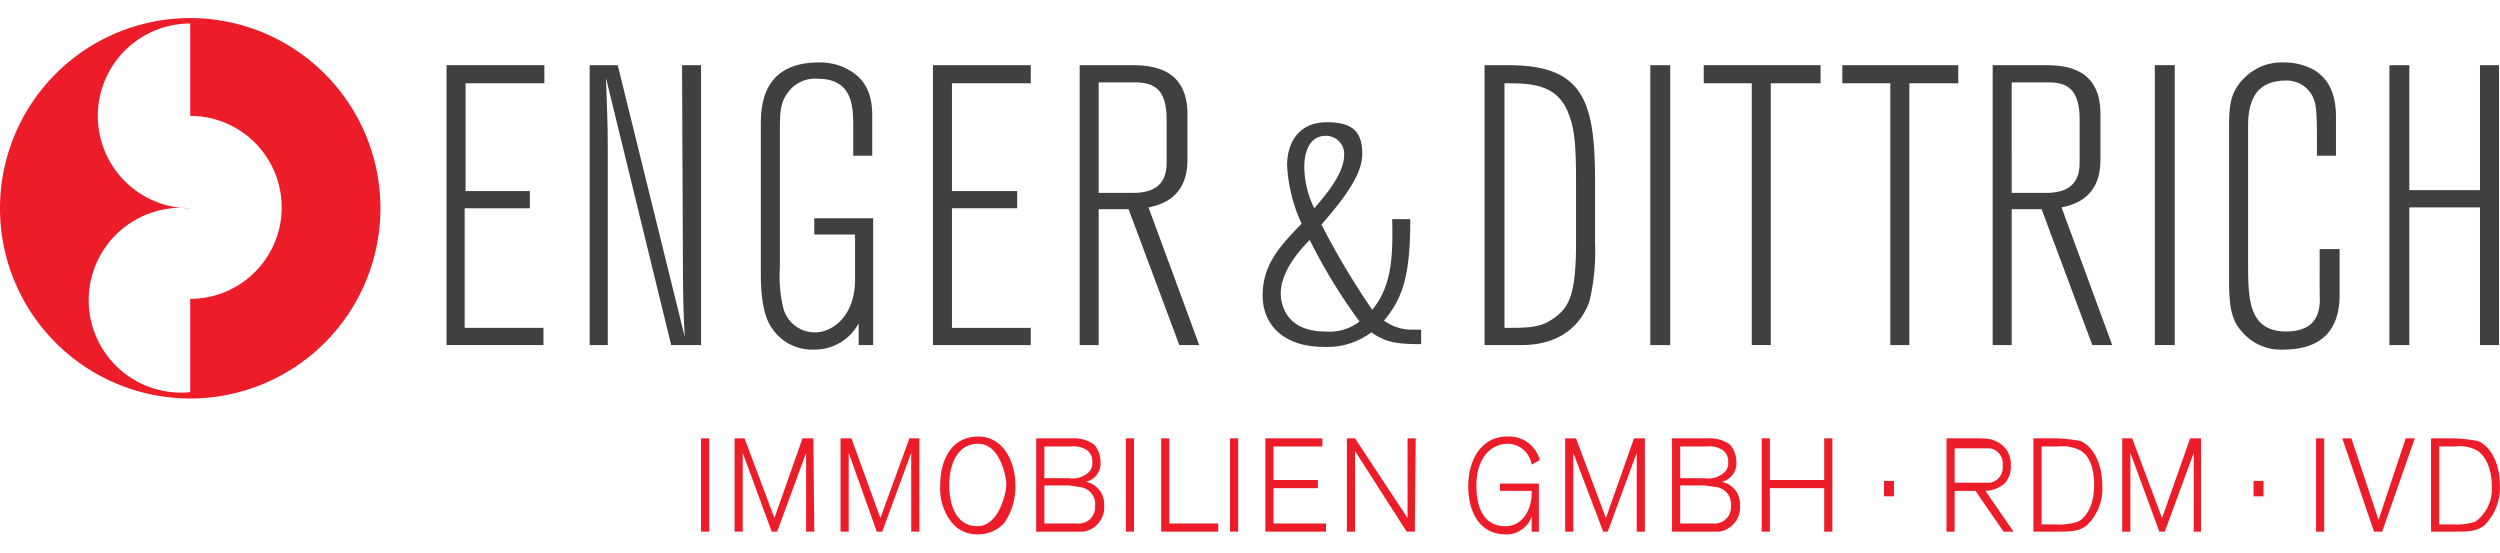 <svg xmlns="http://www.w3.org/2000/svg" id="enger-dittrich-logo" data-name="enger-dittrich-logo" viewBox="0 0 276.01 57.01" with="300" height="61">
  <title>enger-dittrich-logo</title>
  <g>
    <g>
      <path d="M49.3,5.2H60.1v2H51.4V19.1h7.1V21H51.3V34.2H60v1.9H49.3Z" fill="#404041"/>
      <path d="M77.4,5.2V36.1H74.1L66.9,6.6c.1,3.5.2,4.5.2,7.6V36.1h-2V5.2h3.1l7.4,30c-.1-1.6-.2-4.3-.2-7.4L75.3,5.2Z" fill="#404041"/>
      <path d="M84,11.9c0-1.9,0-7,6.4-7a6.3,6.3,0,0,1,3.6,1c2.3,1.4,2.3,4,2.3,5v4.3H94.2V12c0-2.1,0-5.3-3.9-5.3A3.7,3.7,0,0,0,87,8.2c-.9,1.2-.9,2.3-.9,4.7V27.6a14.9,14.9,0,0,0,.4,4.5A3.6,3.6,0,0,0,90,34.7c1.9,0,4.4-1.8,4.4-5.8v-5H89.9V22.1h6.5v14H94.8V33.7a5.5,5.5,0,0,1-5,2.9,5.3,5.3,0,0,1-4.6-2.4c-.4-.6-1.2-1.9-1.2-6Z" fill="#404041"/>
      <path d="M103,5.2h10.8v2h-8.7V19.1h7.2V21h-7.2V34.2h8.7v1.9H103Z" fill="#404041"/>
      <path d="M119.2,5.2H125c2.3,0,6.1.4,6.1,5.4v4.8c0,1.3,0,4.7-4.3,5.5l5.6,15.2h-2.2l-5.6-15h-3.3v15h-2.1Zm2.1,1.9V19.3h3.8c2.4,0,3.7-1,3.7-3.3V11.2c0-3.5-1.5-4.1-3.6-4.1Z" fill="#404041"/>
    </g>
    <path d="M156.9,36c-3.1,0-4-.3-5.5-1.3a8.1,8.1,0,0,1-5.3,1.6c-4.1,0-6.7-2.2-6.7-5.7s2.1-5.6,4.3-7.9a17.7,17.7,0,0,1-1.6-6.4c0-2.7,1.4-4.8,4.4-4.8s3.9,1.2,3.9,3.5-2,4.9-4.5,7.8a83.2,83.2,0,0,0,5.6,9.4c2.2-2.6,2.3-6.1,2.2-10h2c0,5.9-.7,8.6-2.9,11.2a5.2,5.2,0,0,0,3.2,1h.9Zm-15.5-5.6c0,.5.1,4.2,4.9,4.2a5.4,5.4,0,0,0,3.8-1.1,60.6,60.6,0,0,1-5.5-9C143.1,26,141.4,28.2,141.4,30.4Zm7-15.3a2,2,0,0,0-2-2.1c-2.4,0-2.4,3-2.4,3.4a10.6,10.6,0,0,0,1.1,4.6C146.3,19.6,148.4,17.2,148.4,15.1Z" fill="#404041"/>
    <g>
      <path d="M163.9,5.2h2.6c8.2,0,9.6,3.8,9.6,12.7v6.9a23.9,23.9,0,0,1-.6,6.4c-.7,2.1-2.7,4.9-7.5,4.9h-4.1ZM174,17.9c0-3.1-.1-5.4-.7-7-1.2-3.7-4.3-3.7-7.2-3.7v27c2.7,0,4,0,5.5-1.1s2.4-2.3,2.4-8.2Z" fill="#404041"/>
      <path d="M184.4,5.2V36.1h-2.2V5.2Z" fill="#404041"/>
      <path d="M201,5.2v2h-5.5V36.1h-2.1V7.2h-5.3v-2Z" fill="#404041"/>
      <path d="M216.2,5.2v2h-5.4V36.1h-2.1V7.2h-5.3v-2Z" fill="#404041"/>
      <path d="M220,5.2h5.8c2.4,0,6.1.4,6.1,5.4v4.8c0,1.3,0,4.7-4.3,5.5l5.6,15.2H231l-5.6-15h-3.3v15H220Zm2.1,1.9V19.3h3.8c2.4,0,3.7-1,3.7-3.3V11.2c0-3.5-1.5-4.1-3.5-4.1Z" fill="#404041"/>
      <path d="M240.1,5.2V36.1h-2.2V5.2Z" fill="#404041"/>
      <path d="M246.1,12.4c0-2.4,0-4.1,1.6-5.7a5.8,5.8,0,0,1,4.5-1.8,6.7,6.7,0,0,1,3.4.9c.9.6,2.3,1.8,2.3,5.1v4.3h-2.1c0-4.7,0-5.6-.5-6.6a3.2,3.2,0,0,0-2.9-1.7c-3.1,0-4.2,1.9-4.2,5V27c0,3.9,0,7.6,4.2,7.6s3.7-3.4,3.7-4.3V25.5h2.2v4.8c0,1.6,0,6.3-6.2,6.3a5.6,5.6,0,0,1-4.6-2c-1-1.1-1.4-2.4-1.4-5.5Z" fill="#404041"/>
      <path d="M266,5.2V19h7.8V5.2h2.1V36.1h-2.1V20.9H266V36.1h-2.2V5.2Z" fill="#404041"/>
    </g>
    <path d="M78.3,56.7h-.9V46.4h.9Z" fill="#ed1c29"/>
    <path d="M89.9,56.7H89V48l-3.2,8.7h-.6L82,48v8.7h-.9V46.4h1.1l3.3,8.8,3.1-8.8h1.2Z" fill="#ed1c29"/>
    <path d="M101.5,56.7h-.9V48l-3.2,8.7h-.6L93.7,48v8.7h-.9V46.4H94l3.2,8.8,3.2-8.8h1.1Z" fill="#ed1c29"/>
    <path d="M110.9,55.7A3.8,3.8,0,0,1,108,57a3.6,3.6,0,0,1-3-1.4,6.1,6.1,0,0,1-1.2-4c0-2.9,1.3-5.4,4.2-5.4s4.1,3,4.1,5.3A7,7,0,0,1,110.9,55.7ZM108,47c-2.5,0-3.2,2.6-3.2,4.6s.7,4.5,3.1,4.5,3.2-3.7,3.2-4.6S110.4,47,108,47Z" fill="#ed1c29"/>
    <path d="M118.4,46.4a3.7,3.7,0,0,1,2.4.7,2.9,2.9,0,0,1,.7,1.9,2.1,2.1,0,0,1-1.6,2.2h0a2.5,2.5,0,0,1,2,2.6,2.7,2.7,0,0,1-2.3,2.9h-5.2V46.4Zm-3.1,4.4H118a2.6,2.6,0,0,0,2-.5,1.4,1.4,0,0,0,.6-1.3,1.5,1.5,0,0,0-.6-1.3,2.7,2.7,0,0,0-1.8-.4h-2.9Zm0,5h3.6a1.8,1.8,0,0,0,2-1.9,1.9,1.9,0,0,0-1.5-2.1l-1.4-.2h-2.7Z" fill="#ed1c29"/>
    <path d="M125.2,56.7h-.9V46.4h.9Z" fill="#ed1c29"/>
    <path d="M134.5,56.7h-6.3V46.4h.9v9.4h5.4Z" fill="#ed1c29"/>
    <path d="M136.7,56.7h-.9V46.4h.9Z" fill="#ed1c29"/>
    <path d="M146.4,56.7h-6.7V46.4H146v.9h-5.4V51h4.9v.9h-4.9v3.9h5.8Z" fill="#ed1c29"/>
    <path d="M156.2,56.7h-.9l-5.7-8.9v8.9h-.9V46.4h.9l5.8,8.8V46.4h.9Z" fill="#ed1c29"/>
    <path d="M169.9,56.7h-.8V55a2.8,2.8,0,0,1-1.3,1.6,2.7,2.7,0,0,1-1.6.4c-2.7,0-4.1-2.3-4.1-5.3s1.5-5.5,4.3-5.5a3.5,3.5,0,0,1,3.6,2.6l-.9.5a2.7,2.7,0,0,0-2.6-2.3c-2,0-3.5,1.7-3.5,4.6s1.1,4.5,3.2,4.5,3-2.2,2.9-3.9h-3.5v-.8h4.3Z" fill="#ed1c29"/>
    <path d="M181.6,56.7h-.9V48l-3.2,8.7H177L173.7,48v8.7h-.9V46.4H174l3.3,8.8,3.1-8.8h1.2Z" fill="#ed1c29"/>
    <path d="M188.6,46.4a3.7,3.7,0,0,1,2.4.7,2.9,2.9,0,0,1,.7,1.9,2.1,2.1,0,0,1-1.6,2.2h0a2.5,2.5,0,0,1,2,2.6,2.7,2.7,0,0,1-2.3,2.9h-5.2V46.4Zm-3.1,4.4h2.7a2.6,2.6,0,0,0,2-.5,1.4,1.4,0,0,0,.6-1.3,1.5,1.5,0,0,0-.6-1.3,2.7,2.7,0,0,0-1.8-.4h-2.9Zm0,5h3.6a1.8,1.8,0,0,0,2-1.9,1.9,1.9,0,0,0-1.5-2.1l-1.4-.2h-2.7Z" fill="#ed1c29"/>
    <path d="M202.3,56.7h-.9V51.9h-6v4.8h-.9V46.4h.9V51h6V46.4h.9Z" fill="#ed1c29"/>
    <path d="M209.1,51.1v1.7H208V51.1Z" fill="#ed1c29"/>
    <path d="M222.3,56.7h-1.1l-3.1-4.5h-2.3v4.5h-.9V46.4h2.7c1.7,0,2.1,0,2.7.3a2.7,2.7,0,0,1,1.7,2.7,2.7,2.7,0,0,1-.7,2,3.5,3.5,0,0,1-2.1.8Zm-6.5-5.4h3.9a1.7,1.7,0,0,0,1.4-1.9,1.7,1.7,0,0,0-1.4-1.9h-3.9Z" fill="#ed1c29"/>
    <path d="M224.5,56.7V46.4h2.6a17,17,0,0,1,2.6.3c1.4.6,2.4,2.5,2.4,4.9a5.6,5.6,0,0,1-1.7,4.4c-.9.7-1.8.7-3.4.7Zm.9-.8h1.5a6.6,6.6,0,0,0,2.5-.3c1-.5,1.8-1.9,1.8-4s-.6-3.5-1.8-4a4.7,4.7,0,0,0-2.3-.3h-1.7Z" fill="#ed1c29"/>
    <path d="M243,56.7h-.8V48L239,56.7h-.6L235.2,48v8.7h-.9V46.4h1.1l3.3,8.8,3.1-8.8H243Z" fill="#ed1c29"/>
    <path d="M249.9,51.1v1.7h-1.1V51.1Z" fill="#ed1c29"/>
    <path d="M256.6,56.7h-.9V46.4h.9Z" fill="#ed1c29"/>
    <path d="M268.4,56.7V46.4h2.5a17,17,0,0,1,2.7.3c1.4.6,2.4,2.5,2.4,4.9a5.9,5.9,0,0,1-1.7,4.4c-.9.7-1.8.7-3.4.7Zm.9-.8h1.5a6.9,6.9,0,0,0,2.5-.3,4.5,4.5,0,0,0,1.8-4c0-1.8-.7-3.5-1.9-4a4.1,4.1,0,0,0-2.2-.3h-1.7Z" fill="#ed1c29"/>
    <path d="M263,56.7h-.9l-3.5-10.3h1l3,9,3-9h1Z" fill="#ed1c29"/>
    <path d="M21,0A21,21,0,1,0,42,21,21,21,0,0,0,21,0Zm0,31V41.3A10.2,10.2,0,1,1,21,21h0A10.2,10.2,0,1,1,21,.6V10.8A10.1,10.1,0,1,1,21,31Z" fill="#ed1c29"/>
  </g>
</svg>